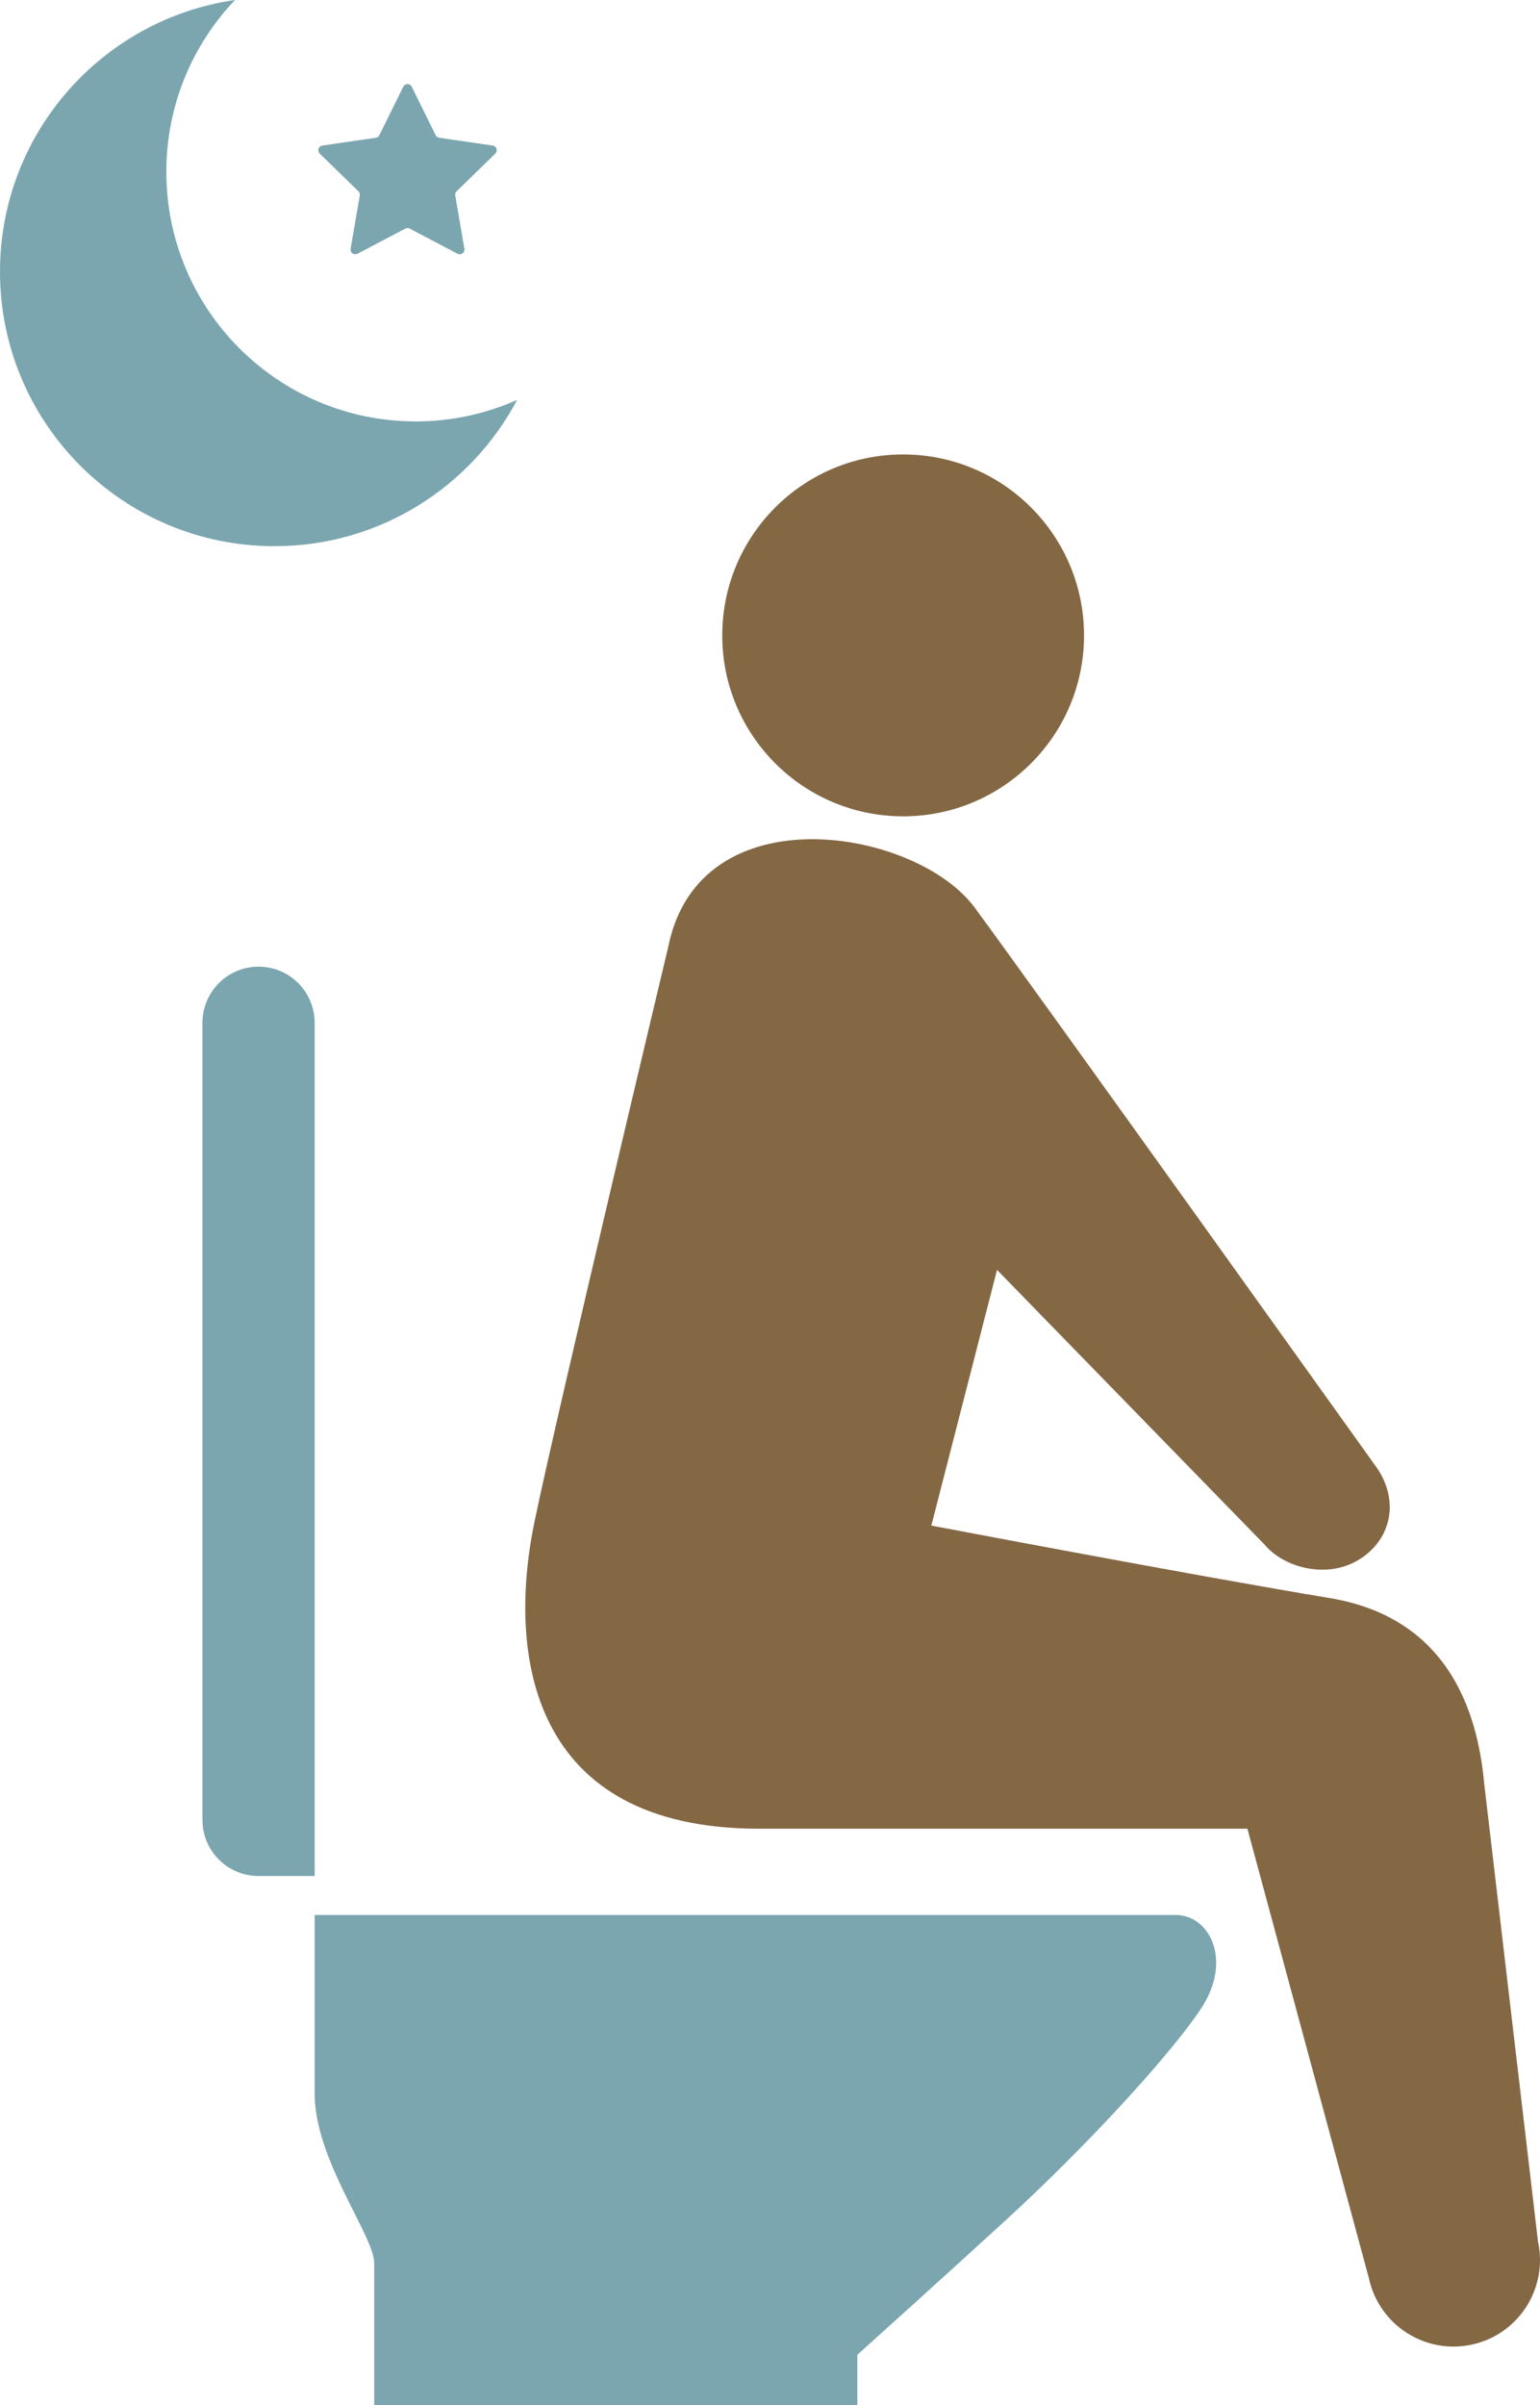 <?xml version="1.0" encoding="utf-8"?>
<!-- Generator: Adobe Illustrator 24.2.3, SVG Export Plug-In . SVG Version: 6.00 Build 0)  -->
<svg version="1.1" id="_x32_" xmlns="http://www.w3.org/2000/svg" xmlns:xlink="http://www.w3.org/1999/xlink" x="0px" y="0px"
	 width="362.835px" height="566.495px" viewBox="0 0 362.835 566.495" style="enable-background:new 0 0 362.835 566.495;"
	 xml:space="preserve">
<style type="text/css">
	.st0{fill:#846844;}
	.st1{fill:#7BA6B0;}
</style>
<g>
	<g>
		<path class="st0" d="M212.787,192.274c23.534,0,42.62-19.078,42.62-42.611c0-23.543-19.086-42.629-42.62-42.629
			c-23.542,0-42.62,19.087-42.62,42.629C170.167,173.196,189.245,192.274,212.787,192.274z"/>
		<path class="st1" d="M276.992,451.042c-8.096,0-202.858,0-202.858,0s0,26.435,0,42.078c0,15.643,14.03,33.45,14.03,39.924
			c0,6.475,0,33.451,0,33.451h113.831c0,0,0-6.474,0-11.865c0,0,18.098-16.271,34.876-31.613
			c18.443-16.863,38.499-38.525,46.055-49.849C290.472,461.834,285.079,451.042,276.992,451.042z"/>
		<path class="st1" d="M74.134,240.904c0-7.298-5.916-13.222-13.213-13.222c-7.307,0-13.222,5.925-13.222,13.222v187.755
			c0,7.298,5.916,13.204,13.222,13.204h13.213V240.904z"/>
		<path class="st0" d="M362.369,528.005l-12.655-107.692c-1.297-14.029-6.577-38.989-36.482-43.925
			c-30.488-5.032-93.799-17.061-93.799-17.061l15.472-60.23l62.917,64.591c4.92,5.89,15.395,8.295,22.778,3.399
			c7.401-4.867,8.878-13.694,3.992-21.087c0,0-80.861-113.126-94.924-132.196c-13.857-18.786-64.815-27.286-72.199,9.092
			c0,0-26.349,110.431-31.543,135.552c-6.474,31.286-1.073,72.276,52.879,72.276c53.945,0,115.092,0,115.092,0l28.642,105.933
			c2.396,10.989,13.249,17.961,24.247,15.574C357.777,549.848,364.747,538.995,362.369,528.005z"/>
	</g>
	<g>
		<path class="st1" d="M97.971,99.259c-32.465,0-58.781-26.32-58.781-58.785c0-15.689,6.156-29.932,16.175-40.474
			C24.059,4.511,0,31.433,0,63.987c0,35.711,28.951,64.662,64.662,64.662c24.797,0,46.324-13.965,57.171-34.455
			C114.539,97.437,106.471,99.259,97.971,99.259z"/>
		<path class="st1" d="M84.446,45.06c0.263,0.255,0.381,0.624,0.318,0.985l-2.152,12.548c-0.071,0.42,0.102,0.84,0.444,1.092
			c0.341,0.247,0.793,0.279,1.17,0.082l11.272-5.924c0.322-0.173,0.707-0.173,1.032,0l11.272,5.924
			c0.373,0.196,0.828,0.165,1.17-0.082c0.341-0.251,0.51-0.671,0.44-1.092l-2.152-12.548c-0.063-0.361,0.055-0.73,0.318-0.985
			l9.121-8.885c0.302-0.294,0.412-0.738,0.283-1.138c-0.133-0.401-0.479-0.699-0.899-0.758l-12.599-1.834
			c-0.361-0.051-0.675-0.279-0.84-0.605L97.009,20.42c-0.184-0.381-0.573-0.616-0.997-0.616c-0.42,0-0.809,0.236-0.993,0.616
			L89.38,31.841c-0.161,0.326-0.475,0.554-0.836,0.605l-12.599,1.834c-0.42,0.059-0.77,0.357-0.899,0.758
			c-0.129,0.401-0.02,0.844,0.283,1.138L84.446,45.06z"/>
	</g>
</g>
</svg>
